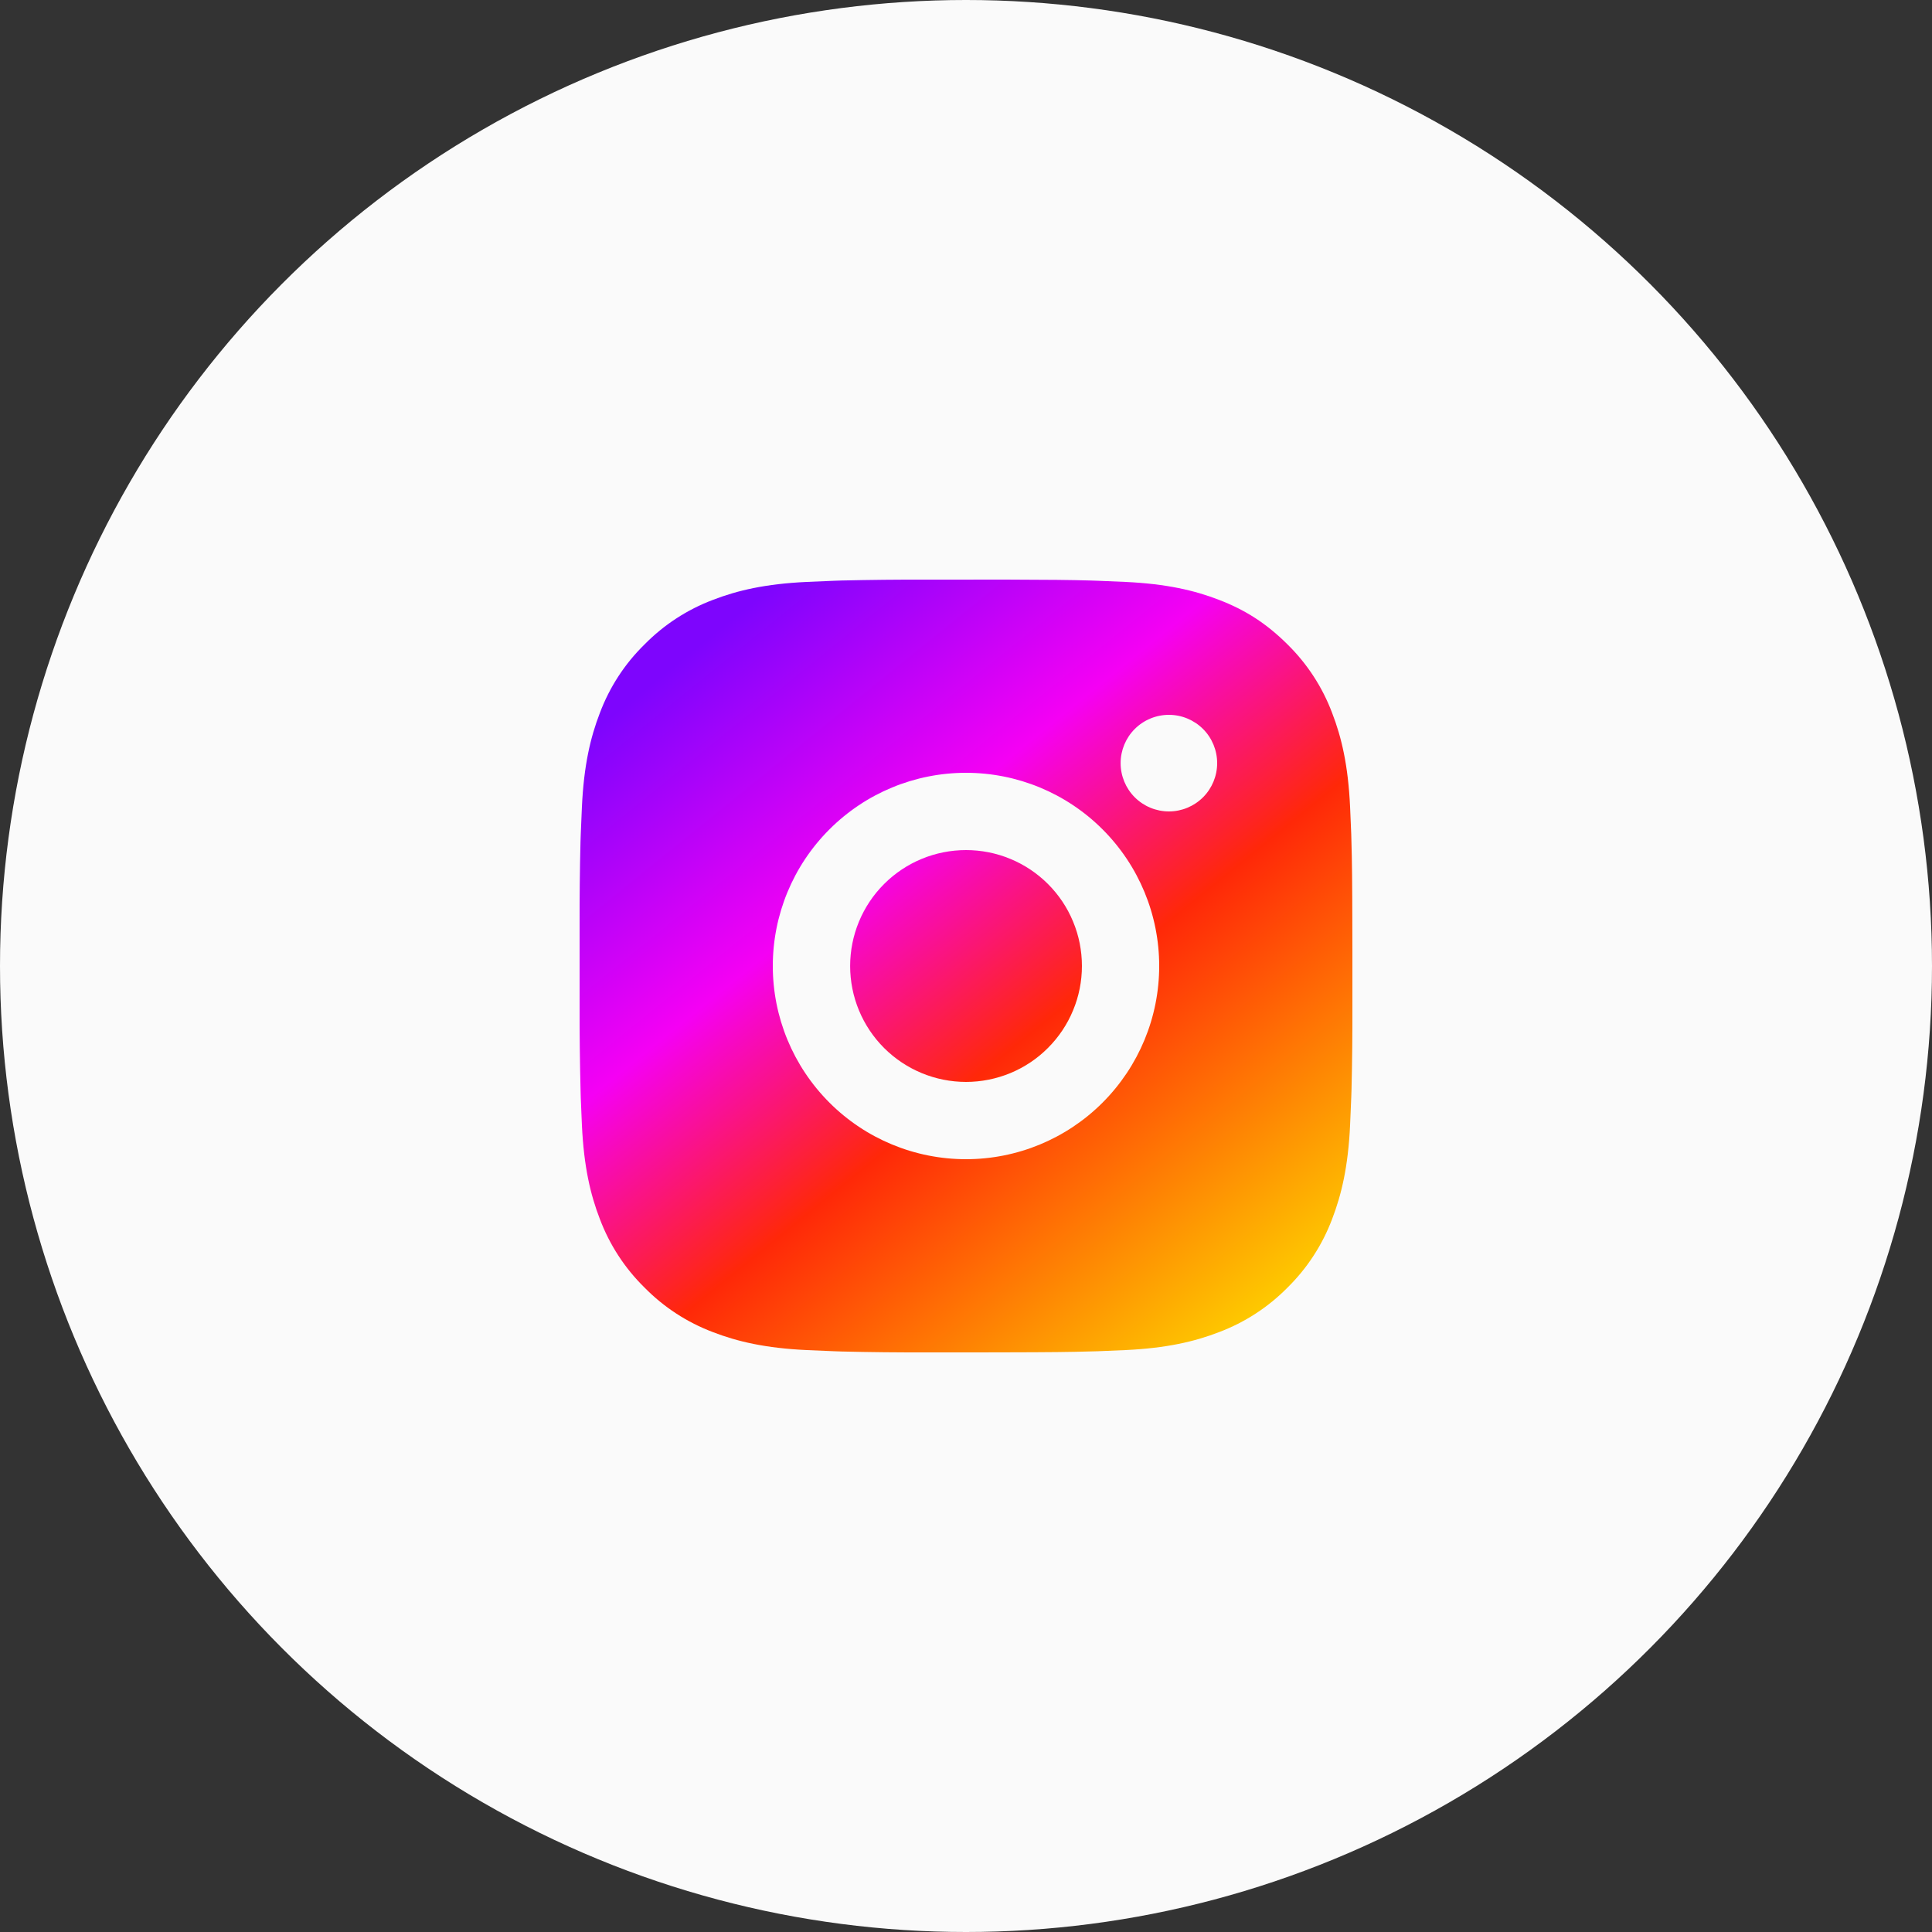 <?xml version="1.0" encoding="UTF-8"?> <svg xmlns="http://www.w3.org/2000/svg" width="30" height="30" viewBox="0 0 30 30" fill="none"><rect x="0" y="0" width="30" height="30" fill="#333333" stroke="none"/><circle cx="15" cy="15" r="15" fill="#FAFAFA"></circle><path d="M15.617 9C16.292 9.002 16.634 9.005 16.93 9.014L17.047 9.018C17.181 9.023 17.314 9.029 17.474 9.036C18.112 9.066 18.548 9.167 18.93 9.315C19.326 9.467 19.659 9.674 19.993 10.007C20.298 10.307 20.534 10.669 20.685 11.07C20.833 11.452 20.934 11.888 20.964 12.527C20.971 12.686 20.977 12.819 20.982 12.954L20.985 13.07C20.994 13.366 20.998 13.708 20.999 14.383L21 14.831V15.617C21.001 16.054 20.997 16.492 20.986 16.929L20.982 17.046C20.977 17.181 20.971 17.313 20.964 17.473C20.934 18.112 20.832 18.547 20.685 18.93C20.534 19.33 20.298 19.693 19.993 19.993C19.693 20.298 19.33 20.534 18.93 20.685C18.548 20.833 18.112 20.934 17.474 20.964L17.047 20.982L16.93 20.985C16.634 20.994 16.292 20.998 15.617 20.999L15.169 21H14.384C13.946 21.001 13.508 20.997 13.07 20.986L12.954 20.982C12.812 20.977 12.669 20.971 12.527 20.964C11.889 20.934 11.453 20.833 11.07 20.685C10.67 20.534 10.307 20.298 10.008 19.993C9.702 19.693 9.466 19.33 9.315 18.93C9.167 18.548 9.066 18.112 9.036 17.473L9.018 17.046L9.015 16.929C9.004 16.492 8.999 16.054 9 15.617V14.383C8.999 13.945 9.003 13.508 9.014 13.07L9.018 12.954C9.023 12.819 9.029 12.686 9.036 12.527C9.066 11.888 9.167 11.453 9.315 11.07C9.466 10.669 9.702 10.306 10.008 10.007C10.308 9.702 10.67 9.466 11.07 9.315C11.453 9.167 11.888 9.066 12.527 9.036C12.687 9.029 12.82 9.023 12.954 9.018L13.07 9.014C13.508 9.004 13.946 8.999 14.383 9.001L15.617 9ZM15 12C14.204 12 13.441 12.316 12.879 12.879C12.316 13.441 12 14.204 12 15C12 15.796 12.316 16.558 12.879 17.121C13.441 17.684 14.204 18 15 18C15.796 18 16.559 17.684 17.121 17.121C17.684 16.558 18 15.796 18 15C18 14.204 17.684 13.441 17.121 12.879C16.559 12.316 15.796 12 15 12ZM15 13.2C15.236 13.2 15.47 13.246 15.689 13.337C15.907 13.427 16.106 13.56 16.273 13.727C16.44 13.894 16.573 14.092 16.663 14.311C16.754 14.529 16.8 14.763 16.8 15C16.8 15.236 16.754 15.47 16.663 15.688C16.573 15.907 16.44 16.105 16.273 16.272C16.106 16.44 15.908 16.572 15.689 16.663C15.471 16.753 15.237 16.8 15.001 16.8C14.523 16.8 14.066 16.61 13.728 16.273C13.39 15.935 13.201 15.477 13.201 15C13.201 14.523 13.39 14.065 13.728 13.727C14.066 13.389 14.523 13.2 15.001 13.2M18.151 11.1C17.952 11.1 17.761 11.179 17.62 11.32C17.48 11.46 17.401 11.651 17.401 11.85C17.401 12.049 17.48 12.24 17.62 12.38C17.761 12.521 17.952 12.6 18.151 12.6C18.349 12.6 18.54 12.521 18.681 12.38C18.821 12.24 18.9 12.049 18.9 11.85C18.9 11.651 18.821 11.46 18.681 11.32C18.54 11.179 18.349 11.1 18.151 11.1Z" fill="url(#paint0_linear_2084_677)"></path><defs><linearGradient id="paint0_linear_2084_677" x1="11.5" y1="9.5" x2="20" y2="20" gradientUnits="userSpaceOnUse"><stop stop-color="#7E05FD"></stop><stop offset="0.325" stop-color="#F500F4"></stop><stop offset="0.586" stop-color="#FF2808"></stop><stop offset="1" stop-color="#FEC900"></stop></linearGradient></defs></svg> 
